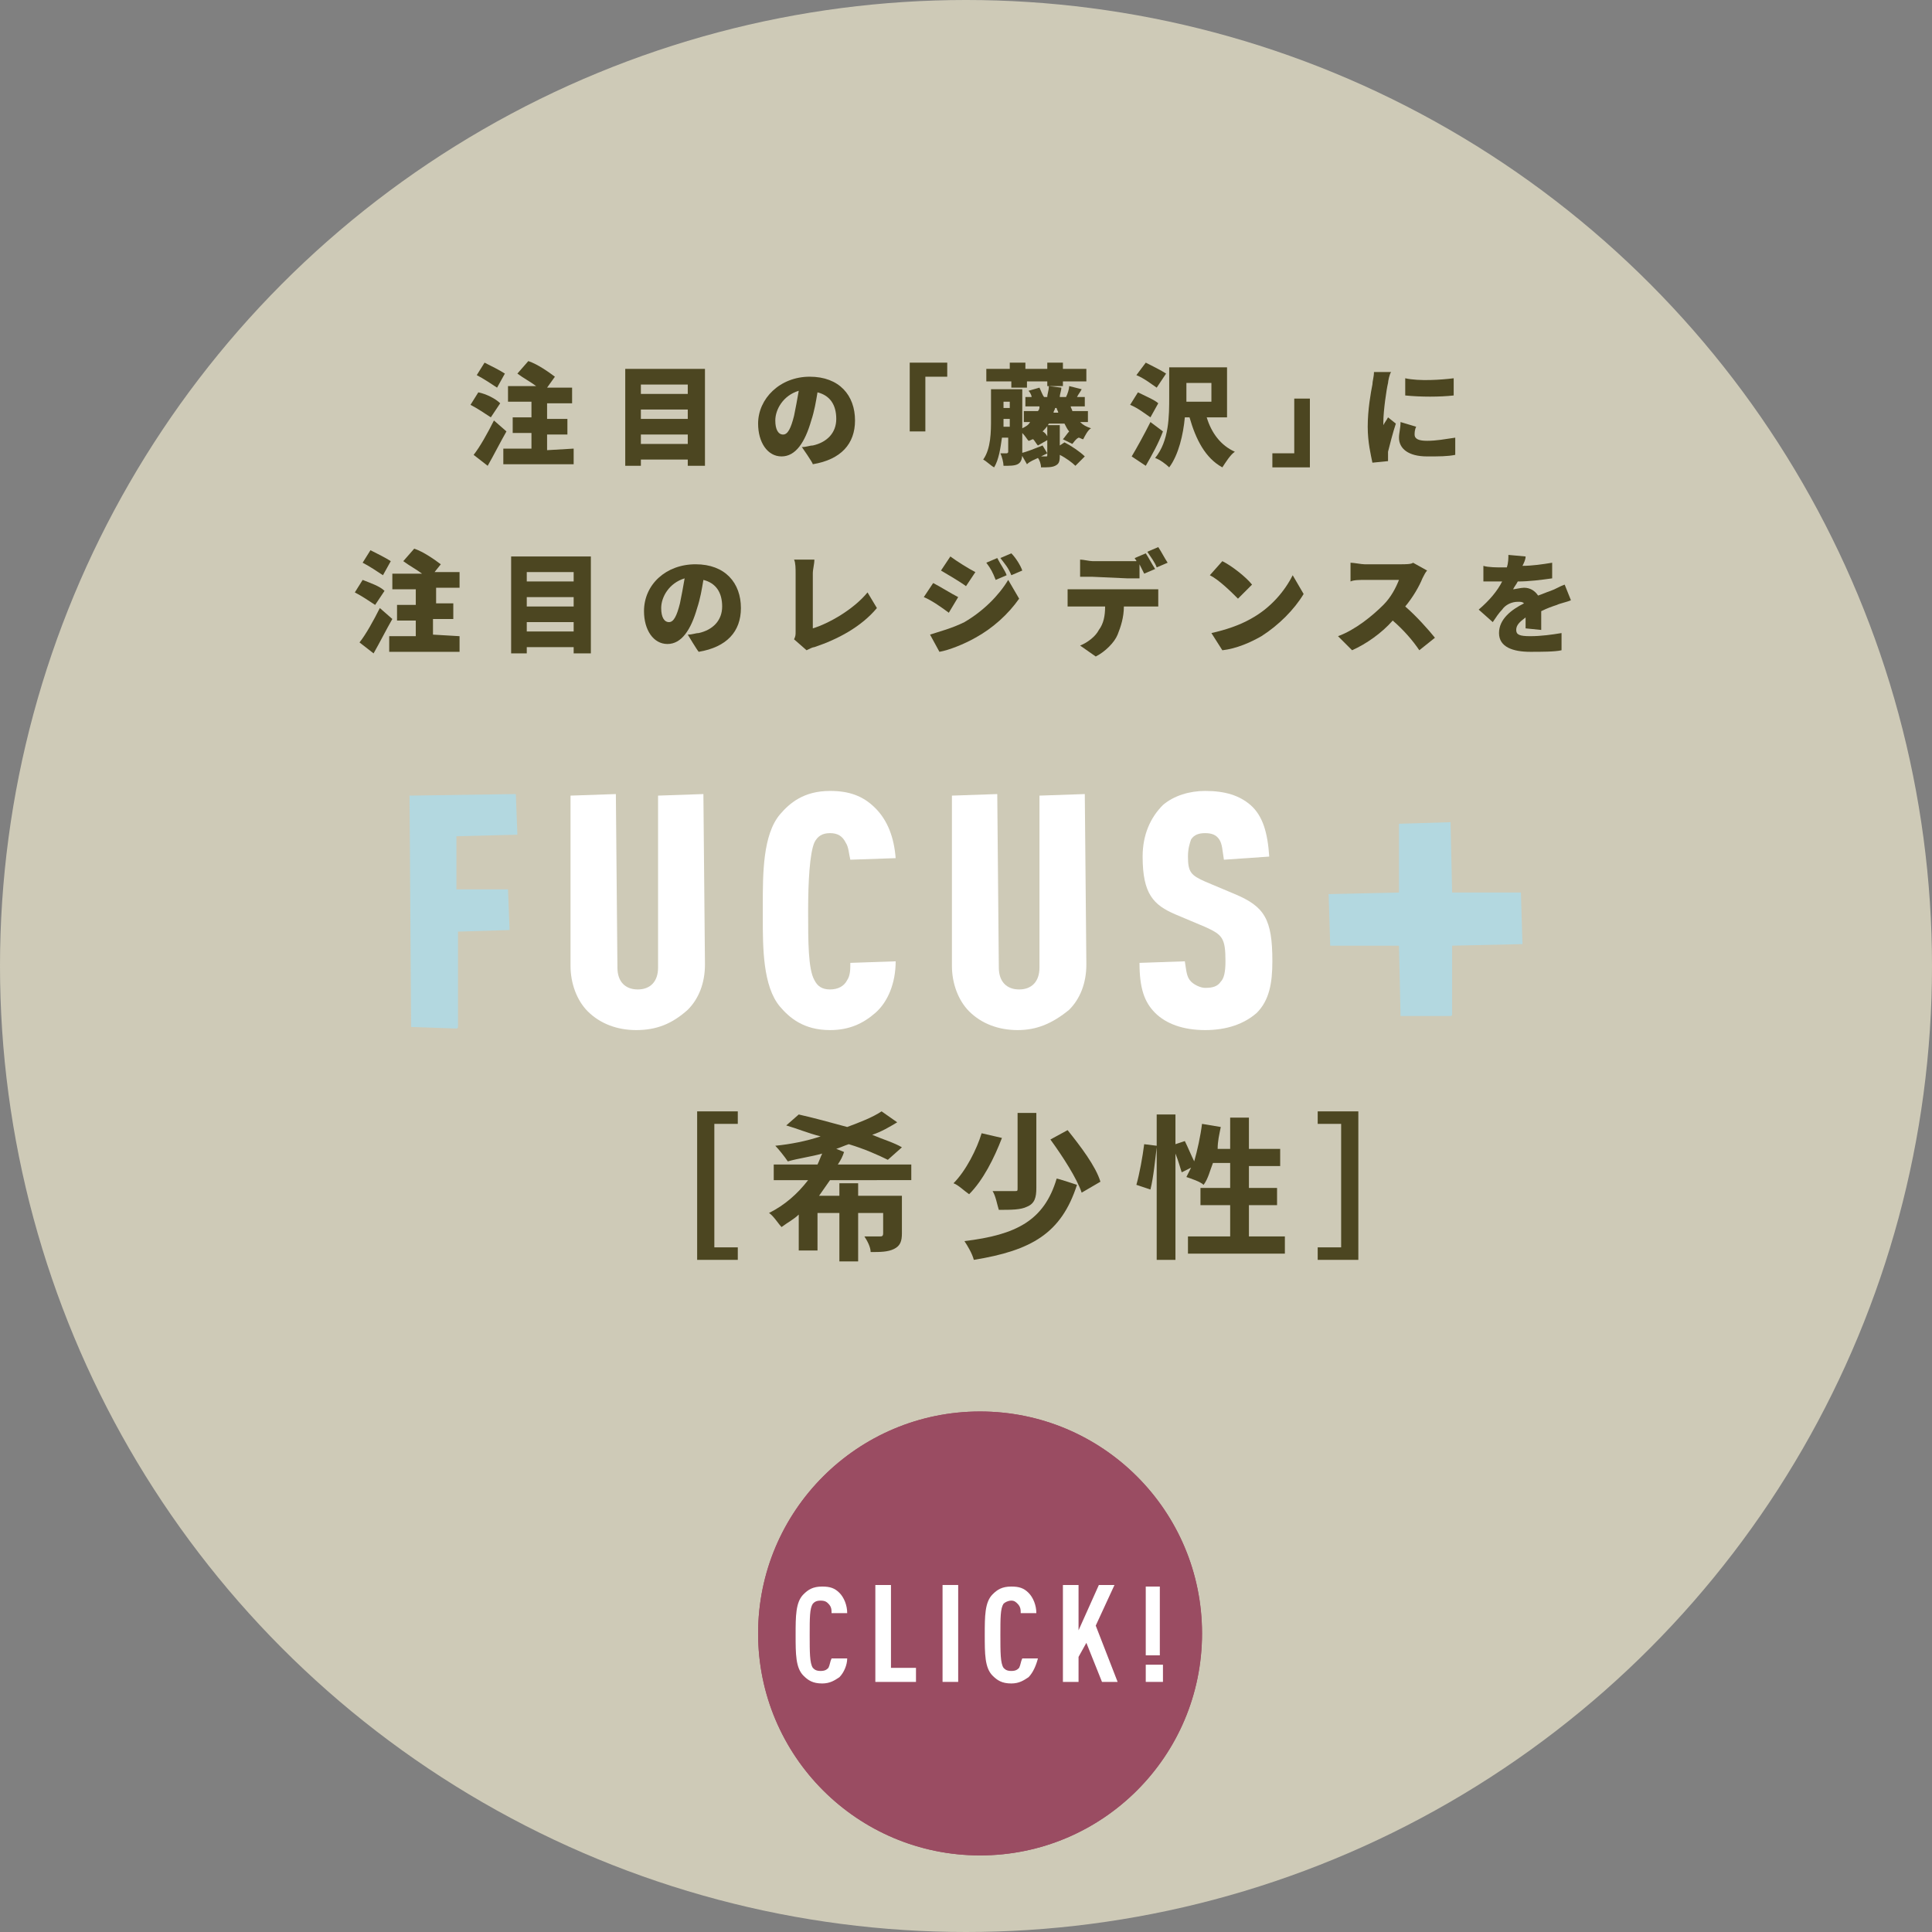<?xml version="1.0" encoding="utf-8"?>
<!-- Generator: Adobe Illustrator 27.2.0, SVG Export Plug-In . SVG Version: 6.00 Build 0)  -->
<svg version="1.1" id="_レイヤー_1" xmlns="http://www.w3.org/2000/svg" xmlns:xlink="http://www.w3.org/1999/xlink" x="0px"
	 y="0px" viewBox="0 0 123.6 123.6" style="enable-background:new 0 0 123.6 123.6;" xml:space="preserve">
<rect x="0" y="0" width="123.6" height="123.6" fill="#808080" stroke="none"/>
<style type="text/css">
	.st0{fill:#CECAB7;}
	.st1{fill:#4C4621;}
	.st2{fill:#9A4C62;}
	.st3{fill:#FFFFFF;}
	.st4{fill:#B3D8E0;}
</style>
<circle class="st0" cx="61.8" cy="61.8" r="61.8"/>
<g>
	<path class="st1" d="M44.6,71.1h2.6v0.8h-1.5v7.9h1.5v0.8h-2.6V71.1z"/>
	<path class="st1" d="M53.1,75.5c-0.2,0.3-0.5,0.7-0.7,1h1.3v-0.8h1.2v0.8h2.8v2.4c0,0.5-0.1,0.8-0.5,1c-0.4,0.2-0.9,0.2-1.5,0.2
		c0-0.3-0.2-0.7-0.4-1c0.4,0,0.9,0,1,0s0.2,0,0.2-0.2v-1.3h-1.6v3.1h-1.2v-3.1h-1.4V80h-1.2v-2.3c-0.3,0.3-0.7,0.5-1.1,0.8
		c-0.2-0.2-0.5-0.7-0.8-0.9c1-0.5,1.8-1.2,2.5-2.1h-2.2v-1h2.8c0.1-0.2,0.2-0.5,0.3-0.7c-0.7,0.2-1.5,0.3-2.2,0.5
		c-0.2-0.3-0.6-0.8-0.8-1c1-0.1,2-0.3,2.9-0.6c-0.8-0.2-1.5-0.5-2.2-0.7l0.8-0.7c0.9,0.2,2,0.5,3.1,0.8c0.8-0.3,1.6-0.6,2.2-1l1,0.7
		c-0.5,0.3-1,0.6-1.6,0.8c0.7,0.3,1.4,0.5,1.9,0.8l-0.9,0.8c-0.6-0.3-1.5-0.7-2.5-1c-0.3,0.1-0.5,0.2-0.8,0.3l0.5,0.2
		c-0.1,0.3-0.2,0.5-0.4,0.8h4.7v1C58.4,75.5,53.1,75.5,53.1,75.5z"/>
	<path class="st1" d="M64.1,72.8c-0.5,1.3-1.2,2.7-2.1,3.6c-0.3-0.2-0.7-0.6-1-0.7c0.8-0.8,1.5-2.2,1.8-3.2
		C62.8,72.5,64.1,72.8,64.1,72.8z M68.9,75.8c-1,3.1-2.9,4.2-6.6,4.8c-0.1-0.4-0.4-0.9-0.6-1.2c3.3-0.4,5.1-1.3,5.9-4
		C67.7,75.4,68.9,75.8,68.9,75.8z M66.3,71.2V76c0,0.6-0.1,1-0.6,1.2c-0.4,0.2-1,0.2-1.8,0.2c-0.1-0.3-0.2-0.9-0.4-1.2
		c0.6,0,1.2,0,1.4,0s0.2,0,0.2-0.2v-4.8H66.3z M68.3,72.3c0.8,1,1.8,2.3,2.1,3.3l-1.2,0.7c-0.3-0.9-1.2-2.3-2-3.4L68.3,72.3z"/>
	<path class="st1" d="M82.2,79.1v1.1H76v-1.1h2.7v-2h-1.9V76h1.9v-1.6h-1.1c-0.2,0.5-0.3,1-0.6,1.4c-0.2-0.2-0.8-0.4-1.1-0.5
		c0.1-0.2,0.2-0.4,0.3-0.6l-0.6,0.3c-0.1-0.3-0.2-0.7-0.4-1.2v6.8h-1.2v-7.2c-0.1,0.8-0.2,1.9-0.4,2.7l-0.9-0.3
		c0.2-0.7,0.4-1.8,0.5-2.6l0.8,0.1v-2h1.2v1.9l0.6-0.2c0.2,0.4,0.4,0.9,0.6,1.3c0.2-0.7,0.4-1.6,0.5-2.4l1.2,0.2
		c-0.1,0.5-0.2,0.9-0.2,1.4h0.8v-2h1.2v2h2v1.1h-2V76h1.8v1.1h-1.8v2L82.2,79.1L82.2,79.1z"/>
	<path class="st1" d="M86.9,80.6h-2.6v-0.8h1.5v-7.9h-1.5v-0.8h2.6V80.6z"/>
</g>
<g>
	<circle class="st2" cx="62.7" cy="104.5" r="14.2"/>
	<g>
		<path class="st3" d="M53.7,107.3c-0.3,0.2-0.6,0.4-1.1,0.4c-0.6,0-0.9-0.2-1.2-0.5c-0.5-0.5-0.5-1.4-0.5-2.6s0-2.1,0.5-2.6
			c0.3-0.3,0.6-0.5,1.2-0.5c0.5,0,0.8,0.1,1.1,0.4c0.3,0.3,0.5,0.8,0.5,1.3h-1c0-0.2,0-0.4-0.2-0.6c-0.1-0.1-0.2-0.2-0.5-0.2
			s-0.4,0.1-0.5,0.2c-0.2,0.3-0.2,0.9-0.2,2s0,1.8,0.2,2.1c0.1,0.1,0.2,0.2,0.5,0.2s0.4-0.1,0.5-0.2c0.1-0.2,0.1-0.4,0.2-0.6h1
			C54.2,106.5,54,107,53.7,107.3L53.7,107.3z"/>
		<path class="st3" d="M56,107.6v-6.2h1v5.3h1.6v0.9L56,107.6L56,107.6z"/>
		<path class="st3" d="M60.3,107.6v-6.2h1v6.2H60.3z"/>
		<path class="st3" d="M65.8,107.3c-0.3,0.2-0.6,0.4-1.1,0.4c-0.6,0-0.9-0.2-1.2-0.5c-0.5-0.5-0.5-1.4-0.5-2.6s0-2.1,0.5-2.6
			c0.3-0.3,0.6-0.5,1.2-0.5c0.5,0,0.8,0.1,1.1,0.4c0.3,0.3,0.5,0.8,0.5,1.3h-1c0-0.2,0-0.4-0.2-0.6c-0.1-0.1-0.2-0.2-0.4-0.2
			s-0.4,0.1-0.5,0.2c-0.2,0.3-0.2,0.9-0.2,2s0,1.8,0.2,2.1c0.1,0.1,0.2,0.2,0.5,0.2s0.4-0.1,0.5-0.2c0.1-0.2,0.1-0.4,0.2-0.6h1
			C66.3,106.5,66.1,107,65.8,107.3L65.8,107.3z"/>
		<path class="st3" d="M70.5,107.6l-1-2.5L69,106v1.6h-1v-6.2h1v2.9l1.3-2.9h1l-1.2,2.6l1.4,3.6L70.5,107.6L70.5,107.6z"/>
		<path class="st3" d="M73.3,107.6v-1.1h1.1v1.1H73.3z M73.3,105.9v-4.4h0.9v4.4H73.3z"/>
	</g>
</g>
<g>
	<path class="st4" d="M26.3,65.7l-0.1-14.8l6.8-0.1l0.1,2.6l-3.9,0.1l0,3.4l3.3,0l0.1,2.6l-3.3,0.1l0,6.1c0,0,0,0.1-0.1,0.1
		L26.3,65.7L26.3,65.7z"/>
	<path class="st3" d="M40.7,65.9c-1.2,0-2.3-0.4-3.1-1.2c-0.7-0.7-1.1-1.8-1.1-2.9V50.9l2.9-0.1l0.1,11.1c0,0.9,0.5,1.4,1.3,1.4
		s1.3-0.5,1.3-1.4v-11l2.9-0.1l0.1,10.9c0,1.2-0.4,2.2-1.1,2.9C43,65.5,42,65.9,40.7,65.9z"/>
	<path class="st3" d="M53.1,65.9c-1.7,0-2.6-0.8-3.2-1.5c-1.1-1.3-1.1-3.8-1.1-5.7v-0.8c0-2,0-4.5,1.1-5.8c0.6-0.7,1.5-1.5,3.2-1.5
		c1.2,0,2.1,0.3,2.9,1.1s1.2,1.9,1.3,3.2L54.4,55c-0.1-0.4-0.1-0.8-0.3-1.1c-0.2-0.4-0.5-0.6-1-0.6c-0.5,0-0.8,0.2-1,0.6
		c-0.3,0.7-0.4,2.5-0.4,4.4s0,3.7,0.4,4.4c0.2,0.4,0.5,0.6,1,0.6c0.5,0,0.9-0.2,1.1-0.6c0.2-0.3,0.2-0.7,0.2-1.1l2.9-0.1
		c0,1.4-0.5,2.6-1.3,3.3C55.2,65.5,54.3,65.9,53.1,65.9L53.1,65.9z"/>
	<path class="st3" d="M65.1,65.9c-1.2,0-2.3-0.4-3.1-1.2c-0.7-0.7-1.1-1.8-1.1-2.9V50.9l2.9-0.1l0.1,11.1c0,0.9,0.5,1.4,1.3,1.4
		s1.3-0.5,1.3-1.4v-11l2.9-0.1l0.1,10.9c0,1.2-0.4,2.2-1.1,2.9C67.3,65.5,66.3,65.9,65.1,65.9z"/>
	<path class="st3" d="M77.1,65.9c-1.4,0-2.5-0.4-3.2-1.1c-0.7-0.7-1-1.6-1-3.2l2.9-0.1c0.1,0.6,0.1,1,0.4,1.3
		c0.2,0.2,0.6,0.4,0.9,0.4c0.5,0,0.8-0.1,1-0.4c0.2-0.2,0.3-0.6,0.3-1.3c0-1.5-0.2-1.7-1.3-2.2l-1.9-0.8c-1.4-0.6-2.1-1.3-2.1-3.7
		c0-1.4,0.5-2.5,1.3-3.3c0.7-0.6,1.7-0.9,2.7-0.9c1.3,0,2.2,0.3,2.9,0.9c0.8,0.7,1.1,1.8,1.2,3.3L78.3,55c-0.1-0.6-0.1-1-0.3-1.3
		c-0.2-0.3-0.5-0.4-0.9-0.4c-0.4,0-0.7,0.1-0.9,0.4C76.1,54,76,54.3,76,54.8c0,1,0.2,1.2,1.1,1.6l1.9,0.8c1.9,0.8,2.4,1.6,2.4,4.3
		c0,1.4-0.2,2.5-1,3.3C79.6,65.5,78.5,65.9,77.1,65.9L77.1,65.9z"/>
	<path class="st4" d="M89.6,65l-0.1-4.5l-4.4,0l-0.1-3.3l4.5-0.1l0-4.4l3.3-0.1l0.1,4.5l4.4,0l0.1,3.3l-4.5,0.1l0,4.4
		c0,0,0,0.1-0.1,0.1H89.6z"/>
</g>
<g>
	<path class="st1" d="M31.4,26.7c-0.3-0.2-0.9-0.6-1.3-0.8l0.5-0.8c0.5,0.1,1.1,0.4,1.4,0.7L31.4,26.7L31.4,26.7z M32.4,27.6
		c-0.4,0.7-0.8,1.5-1.2,2.2l-0.9-0.7c0.4-0.5,0.9-1.4,1.3-2.2L32.4,27.6z M31.8,24.8c-0.3-0.2-0.9-0.6-1.3-0.8l0.5-0.8
		c0.4,0.2,1,0.5,1.3,0.7L31.8,24.8L31.8,24.8z M36.7,28.7v1h-4.5v-1H34v-1h-1.2v-1H34v-1h-1.5v-1h1.8c-0.4-0.3-0.8-0.5-1.2-0.8
		l0.7-0.8c0.6,0.2,1.3,0.7,1.7,1L35,24.8h1.6v1H35v1h1.3v1H35v1L36.7,28.7L36.7,28.7z"/>
	<path class="st1" d="M45.1,23.6v6.2H44v-0.4h-3v0.4h-1v-6.2C40,23.6,45.1,23.6,45.1,23.6z M41,24.6v0.6h3v-0.6H41z M41,26.2v0.6h3
		v-0.6H41z M44,28.4v-0.6h-3v0.6H44z"/>
	<path class="st1" d="M51.3,28.6c0.3,0,0.5-0.1,0.7-0.1c0.9-0.2,1.5-0.8,1.5-1.7s-0.4-1.5-1.2-1.7c-0.1,0.6-0.2,1.2-0.4,1.8
		c-0.4,1.4-1,2.3-1.9,2.3s-1.5-0.9-1.5-2.1c0-1.6,1.4-3,3.3-3s2.9,1.2,2.9,2.8c0,1.5-0.9,2.5-2.7,2.8C52,29.6,51.3,28.6,51.3,28.6z
		 M51.1,25c-1,0.3-1.5,1.2-1.5,1.9c0,0.6,0.2,0.9,0.5,0.9c0.3,0,0.5-0.4,0.7-1.2C50.9,26.1,51,25.6,51.1,25L51.1,25z"/>
	<path class="st1" d="M58.2,23.2h2.4v0.9h-1.4v3.5h-1C58.2,27.7,58.2,23.2,58.2,23.2z"/>
	<path class="st1" d="M69.1,27c0.2,0.2,0.4,0.3,0.7,0.4c-0.2,0.1-0.4,0.5-0.5,0.7c-0.1,0-0.2-0.1-0.3-0.1c-0.2,0.1-0.3,0.3-0.4,0.4
		l-0.6-0.3c0.1-0.1,0.3-0.4,0.4-0.5c-0.1-0.1-0.2-0.3-0.3-0.5h-1c-0.1,0.2-0.3,0.4-0.4,0.5c0.2,0.1,0.3,0.3,0.4,0.5l-0.7,0.4
		c-0.1-0.1-0.2-0.3-0.3-0.4c-0.1,0-0.2,0.1-0.3,0.1c-0.1-0.1-0.2-0.3-0.4-0.5V29c0,0.4-0.1,0.6-0.3,0.7c-0.2,0.1-0.5,0.1-0.9,0.1
		c0-0.2-0.1-0.6-0.2-0.8c0.2,0,0.4,0,0.4,0s0.1,0,0.1-0.1v-0.9h-0.4c-0.1,0.7-0.2,1.4-0.5,1.9c-0.2-0.1-0.5-0.4-0.7-0.5
		c0.5-0.7,0.5-1.8,0.5-2.6v-1.9h2v2.5c0.2-0.1,0.4-0.2,0.5-0.4h-0.4v-0.7h0.9c0.1-0.1,0.1-0.2,0.1-0.3h-0.9v-0.6H66
		c0-0.1-0.1-0.3-0.2-0.4l0.7-0.2c0.1,0.2,0.2,0.5,0.3,0.6h0l0.2,0c0-0.2,0.1-0.4,0.1-0.7l0.8,0.1c0,0.2-0.1,0.4-0.1,0.6h0.4
		c0.1-0.2,0.2-0.5,0.2-0.7l0.8,0.2c-0.1,0.2-0.2,0.3-0.3,0.5h0.5v0.6h-0.9c0,0.1,0.1,0.2,0.1,0.3h1V27L69.1,27L69.1,27z M64.6,24.4
		h-1.5v-0.8h1.5v-0.4h1v0.4H67v-0.4h1v0.4h1.5v0.8H68v0.3h-1v-0.3h-1.3v0.4h-1V24.4z M64.6,27.3v-0.5h-0.4c0,0.1,0,0.3,0,0.5H64.6z
		 M64.2,25.7v0.4h0.4v-0.4H64.2z M68.1,28.3c0.4,0.2,1,0.6,1.3,0.9l-0.6,0.6c-0.2-0.2-0.6-0.5-1-0.7v0.1c0,0.4-0.1,0.5-0.3,0.6
		s-0.5,0.1-0.9,0.1c0-0.2-0.1-0.5-0.2-0.6c-0.2,0.1-0.5,0.2-0.7,0.4l-0.4-0.7c0.4-0.1,0.9-0.3,1.4-0.5L67,29l-0.4,0.2h0.3
		c0.1,0,0.1,0,0.1-0.1v-1.9h0.8v1.3L68.1,28.3L68.1,28.3z M67.7,26.4c0-0.1-0.1-0.2-0.1-0.3h-0.1c0,0.1-0.1,0.2-0.1,0.3H67.7
		L67.7,26.4z"/>
	<path class="st1" d="M73.6,26.7c-0.3-0.2-0.8-0.6-1.3-0.8l0.5-0.8c0.4,0.2,1.1,0.5,1.3,0.7L73.6,26.7z M74.4,27.6
		c-0.3,0.8-0.7,1.5-1.1,2.2l-0.9-0.6c0.3-0.5,0.8-1.4,1.2-2.2L74.4,27.6L74.4,27.6z M74,24.8c-0.3-0.2-0.8-0.6-1.3-0.8l0.6-0.8
		c0.4,0.2,1,0.5,1.3,0.7L74,24.8L74,24.8z M77.2,26.7c0.3,1,0.9,1.8,1.8,2.2c-0.3,0.2-0.6,0.7-0.8,1c-1.1-0.6-1.7-1.8-2.1-3.2h-0.3
		c-0.1,1.1-0.4,2.4-1,3.2c-0.2-0.2-0.6-0.5-0.9-0.6c0.9-1.1,0.9-2.7,0.9-3.9v-1.9h3.7v3.2C78.6,26.7,77.2,26.7,77.2,26.7z
		 M75.9,25.7h1.6v-1.2h-1.6V25.7z"/>
	<path class="st1" d="M83.8,29.9h-2.4V29h1.4v-3.5h1V29.9z"/>
	<path class="st1" d="M89,23.8c-0.1,0.1-0.2,0.6-0.2,0.7c-0.1,0.4-0.3,1.8-0.3,2.5c0,0,0,0.1,0,0.2c0.1-0.2,0.2-0.3,0.3-0.5l0.5,0.4
		c-0.2,0.6-0.4,1.4-0.5,1.8c0,0.1,0,0.3,0,0.3c0,0.1,0,0.2,0,0.3l-1,0.1c-0.1-0.5-0.3-1.3-0.3-2.3c0-1.1,0.2-2.2,0.3-2.7
		c0-0.2,0.1-0.5,0.1-0.8L89,23.8L89,23.8z M90.6,27.3c-0.1,0.2-0.1,0.4-0.1,0.5c0,0.3,0.3,0.4,0.8,0.4c0.6,0,1.1-0.1,1.8-0.2l0,1.1
		c-0.5,0.1-1,0.1-1.8,0.1c-1.2,0-1.8-0.5-1.8-1.2c0-0.3,0.1-0.6,0.1-1L90.6,27.3L90.6,27.3z M93,24.2v1.1c-0.9,0.1-2.1,0.1-3.1,0
		v-1.1C90.8,24.4,92.2,24.3,93,24.2L93,24.2z"/>
	<path class="st1" d="M24,38.7c-0.3-0.2-0.9-0.6-1.3-0.8l0.5-0.8c0.5,0.2,1.1,0.4,1.4,0.7L24,38.7L24,38.7z M25.1,39.6
		c-0.4,0.7-0.8,1.5-1.2,2.2L23,41.1c0.4-0.5,0.9-1.4,1.3-2.2L25.1,39.6z M24.5,36.8c-0.3-0.2-0.9-0.6-1.3-0.8l0.5-0.8
		c0.4,0.2,1,0.5,1.3,0.7L24.5,36.8L24.5,36.8z M29.4,40.7v1h-4.5v-1h1.7v-1h-1.2v-1h1.2v-1h-1.5v-1H27c-0.4-0.3-0.8-0.5-1.2-0.8
		l0.7-0.8c0.6,0.2,1.3,0.7,1.7,1l-0.4,0.5h1.6v1h-1.5v1H29v1h-1.3v1L29.4,40.7L29.4,40.7z"/>
	<path class="st1" d="M37.8,35.6v6.2h-1.1v-0.4h-3v0.4h-1v-6.2C32.7,35.6,37.8,35.6,37.8,35.6z M33.7,36.6v0.6h3v-0.6H33.7z
		 M33.7,38.2v0.6h3v-0.6H33.7z M36.7,40.4v-0.6h-3v0.6H36.7z"/>
	<path class="st1" d="M44,40.6c0.3,0,0.5-0.1,0.7-0.1c0.9-0.2,1.5-0.8,1.5-1.7s-0.4-1.5-1.2-1.7c-0.1,0.6-0.2,1.2-0.4,1.8
		c-0.4,1.4-1,2.3-1.9,2.3s-1.5-0.9-1.5-2.1c0-1.7,1.4-3,3.3-3s2.9,1.2,2.9,2.8c0,1.5-0.9,2.5-2.7,2.8C44.6,41.6,44,40.6,44,40.6z
		 M43.8,37c-1,0.3-1.5,1.2-1.5,1.9c0,0.6,0.2,0.9,0.5,0.9c0.3,0,0.5-0.4,0.7-1.2C43.6,38.1,43.7,37.6,43.8,37L43.8,37z"/>
	<path class="st1" d="M50.8,40.9c0.1-0.2,0.1-0.3,0.1-0.5v-3.7c0-0.3,0-0.7-0.1-0.9h1.3c0,0.3-0.1,0.6-0.1,0.9v3.5
		c1-0.3,2.6-1.2,3.5-2.3l0.6,1c-1,1.2-2.5,2-4,2.5c-0.1,0-0.3,0.1-0.5,0.2L50.8,40.9L50.8,40.9z"/>
	<path class="st1" d="M61.3,38.2l-0.6,1c-0.4-0.3-1.1-0.8-1.6-1l0.6-0.9C60.1,37.5,60.9,38,61.3,38.2L61.3,38.2z M61.7,39.8
		c1.2-0.7,2.2-1.7,2.8-2.7l0.7,1.2c-0.7,1-1.7,1.9-2.8,2.5c-0.7,0.4-1.7,0.8-2.3,0.9l-0.6-1.1C60.1,40.4,60.9,40.2,61.7,39.8
		L61.7,39.8z M62.4,36.6l-0.6,0.9c-0.4-0.3-1.1-0.7-1.6-1l0.6-0.9C61.2,35.9,62,36.4,62.4,36.6L62.4,36.6z M64.4,36.8l-0.7,0.3
		c-0.2-0.5-0.3-0.7-0.6-1.1l0.7-0.3C64,36.1,64.3,36.5,64.4,36.8z M65.4,36.5l-0.7,0.3c-0.2-0.5-0.4-0.7-0.7-1.1l0.7-0.3
		C65,35.7,65.3,36.2,65.4,36.5z"/>
	<path class="st1" d="M73.4,37.7c0.2,0,0.5,0,0.7,0v1.1c-0.2,0-0.5,0-0.7,0h-1.5c0,0.7-0.2,1.3-0.4,1.8c-0.2,0.5-0.8,1.1-1.4,1.4
		l-1-0.7c0.5-0.2,1-0.6,1.2-1c0.3-0.4,0.4-0.9,0.4-1.5H69c-0.2,0-0.5,0-0.7,0v-1.1c0.2,0,0.5,0,0.7,0L73.4,37.7L73.4,37.7z
		 M69.9,36.9c-0.2,0-0.6,0-0.8,0v-1.1c0.2,0,0.6,0.1,0.8,0.1H72c0.2,0,0.5,0,0.7,0c0-0.1-0.1-0.1-0.1-0.2l0.7-0.3
		c0.2,0.3,0.4,0.7,0.6,1l-0.7,0.3c-0.1-0.2-0.2-0.4-0.3-0.6v0.9c-0.3,0-0.6,0-0.8,0L69.9,36.9L69.9,36.9z M74,36.3
		c-0.1-0.3-0.4-0.7-0.6-1l0.7-0.3c0.2,0.3,0.4,0.7,0.6,1L74,36.3L74,36.3z"/>
	<path class="st1" d="M80,39.6c1.3-0.7,2.2-1.8,2.7-2.8l0.7,1.2c-0.6,1-1.6,2-2.7,2.7c-0.7,0.4-1.6,0.8-2.5,0.9l-0.7-1.1
		C78.4,40.3,79.3,40,80,39.6L80,39.6z M80.1,37.4l-0.9,0.9c-0.4-0.4-1.2-1.2-1.8-1.5l0.8-0.9C78.8,36.2,79.7,36.9,80.1,37.4
		L80.1,37.4z"/>
	<path class="st1" d="M91.3,36.5c-0.1,0.1-0.2,0.3-0.3,0.5c-0.2,0.5-0.6,1.2-1.1,1.8c0.7,0.6,1.5,1.5,1.9,2l-1,0.8
		c-0.4-0.6-1-1.3-1.7-1.9c-0.7,0.8-1.7,1.5-2.6,1.9l-0.9-0.9c1.1-0.4,2.2-1.3,2.9-2c0.5-0.5,0.8-1.1,1-1.6h-2.2
		c-0.3,0-0.7,0-0.9,0.1V36c0.2,0,0.7,0.1,0.9,0.1h2.3c0.3,0,0.7,0,0.8-0.1L91.3,36.5L91.3,36.5z"/>
	<path class="st1" d="M97.6,40.2c0-0.2,0-0.4,0-0.7C97.2,39.8,97,40,97,40.3s0.2,0.4,0.9,0.4s1.4-0.1,2-0.2l0,1.1
		c-0.4,0.1-1.3,0.1-2,0.1c-1.1,0-2-0.3-2-1.2s0.8-1.5,1.6-1.9c-0.1-0.1-0.2-0.1-0.4-0.1c-0.4,0-0.8,0.2-1,0.5
		c-0.2,0.2-0.4,0.5-0.6,0.8L94.6,39c0.7-0.6,1.2-1.2,1.5-1.8c-0.3,0-0.8,0-1.2,0v-1c0.3,0.1,0.9,0.1,1.2,0.1h0.3
		c0.1-0.3,0.1-0.6,0.1-0.8l1.1,0.1c0,0.2-0.1,0.4-0.2,0.6c0.6,0,1.3-0.1,1.9-0.2v1c-0.7,0.1-1.5,0.2-2.2,0.2
		c-0.1,0.2-0.2,0.3-0.3,0.5c0.1,0,0.5-0.1,0.7-0.1c0.4,0,0.7,0.2,0.9,0.5c0.3-0.1,0.5-0.2,0.8-0.3c0.3-0.1,0.6-0.3,0.9-0.4l0.4,1
		c-0.2,0.1-0.7,0.2-0.9,0.3c-0.3,0.1-0.6,0.2-1,0.4c0,0.4,0,0.8,0,1.2L97.6,40.2L97.6,40.2z"/>
</g>
<g>
	<circle class="st2" cx="62.7" cy="104.5" r="14.2"/>
	<g>
		<path class="st3" d="M53.7,107.3c-0.3,0.2-0.6,0.4-1.1,0.4c-0.6,0-0.9-0.2-1.2-0.5c-0.5-0.5-0.5-1.4-0.5-2.6s0-2.1,0.5-2.6
			c0.3-0.3,0.6-0.5,1.2-0.5c0.5,0,0.8,0.1,1.1,0.4c0.3,0.3,0.5,0.8,0.5,1.3h-1c0-0.2,0-0.4-0.2-0.6c-0.1-0.1-0.2-0.2-0.5-0.2
			s-0.4,0.1-0.5,0.2c-0.2,0.3-0.2,0.9-0.2,2s0,1.8,0.2,2.1c0.1,0.1,0.2,0.2,0.5,0.2s0.4-0.1,0.5-0.2c0.1-0.2,0.1-0.4,0.2-0.6h1
			C54.2,106.5,54,107,53.7,107.3L53.7,107.3z"/>
		<path class="st3" d="M56,107.6v-6.2h1v5.3h1.6v0.9L56,107.6L56,107.6z"/>
		<path class="st3" d="M60.3,107.6v-6.2h1v6.2H60.3z"/>
		<path class="st3" d="M65.8,107.3c-0.3,0.2-0.6,0.4-1.1,0.4c-0.6,0-0.9-0.2-1.2-0.5c-0.5-0.5-0.5-1.4-0.5-2.6s0-2.1,0.5-2.6
			c0.3-0.3,0.6-0.5,1.2-0.5c0.5,0,0.8,0.1,1.1,0.4c0.3,0.3,0.5,0.8,0.5,1.3h-1c0-0.2,0-0.4-0.2-0.6c-0.1-0.1-0.2-0.2-0.4-0.2
			s-0.4,0.1-0.5,0.2c-0.2,0.3-0.2,0.9-0.2,2s0,1.8,0.2,2.1c0.1,0.1,0.2,0.2,0.5,0.2s0.4-0.1,0.5-0.2c0.1-0.2,0.1-0.4,0.2-0.6h1
			C66.3,106.5,66.1,107,65.8,107.3L65.8,107.3z"/>
		<path class="st3" d="M70.5,107.6l-1-2.5L69,106v1.6h-1v-6.2h1v2.9l1.3-2.9h1l-1.2,2.6l1.4,3.6L70.5,107.6L70.5,107.6z"/>
		<path class="st3" d="M73.3,107.6v-1.1h1.1v1.1H73.3z M73.3,105.9v-4.4h0.9v4.4H73.3z"/>
	</g>
</g>
</svg>
